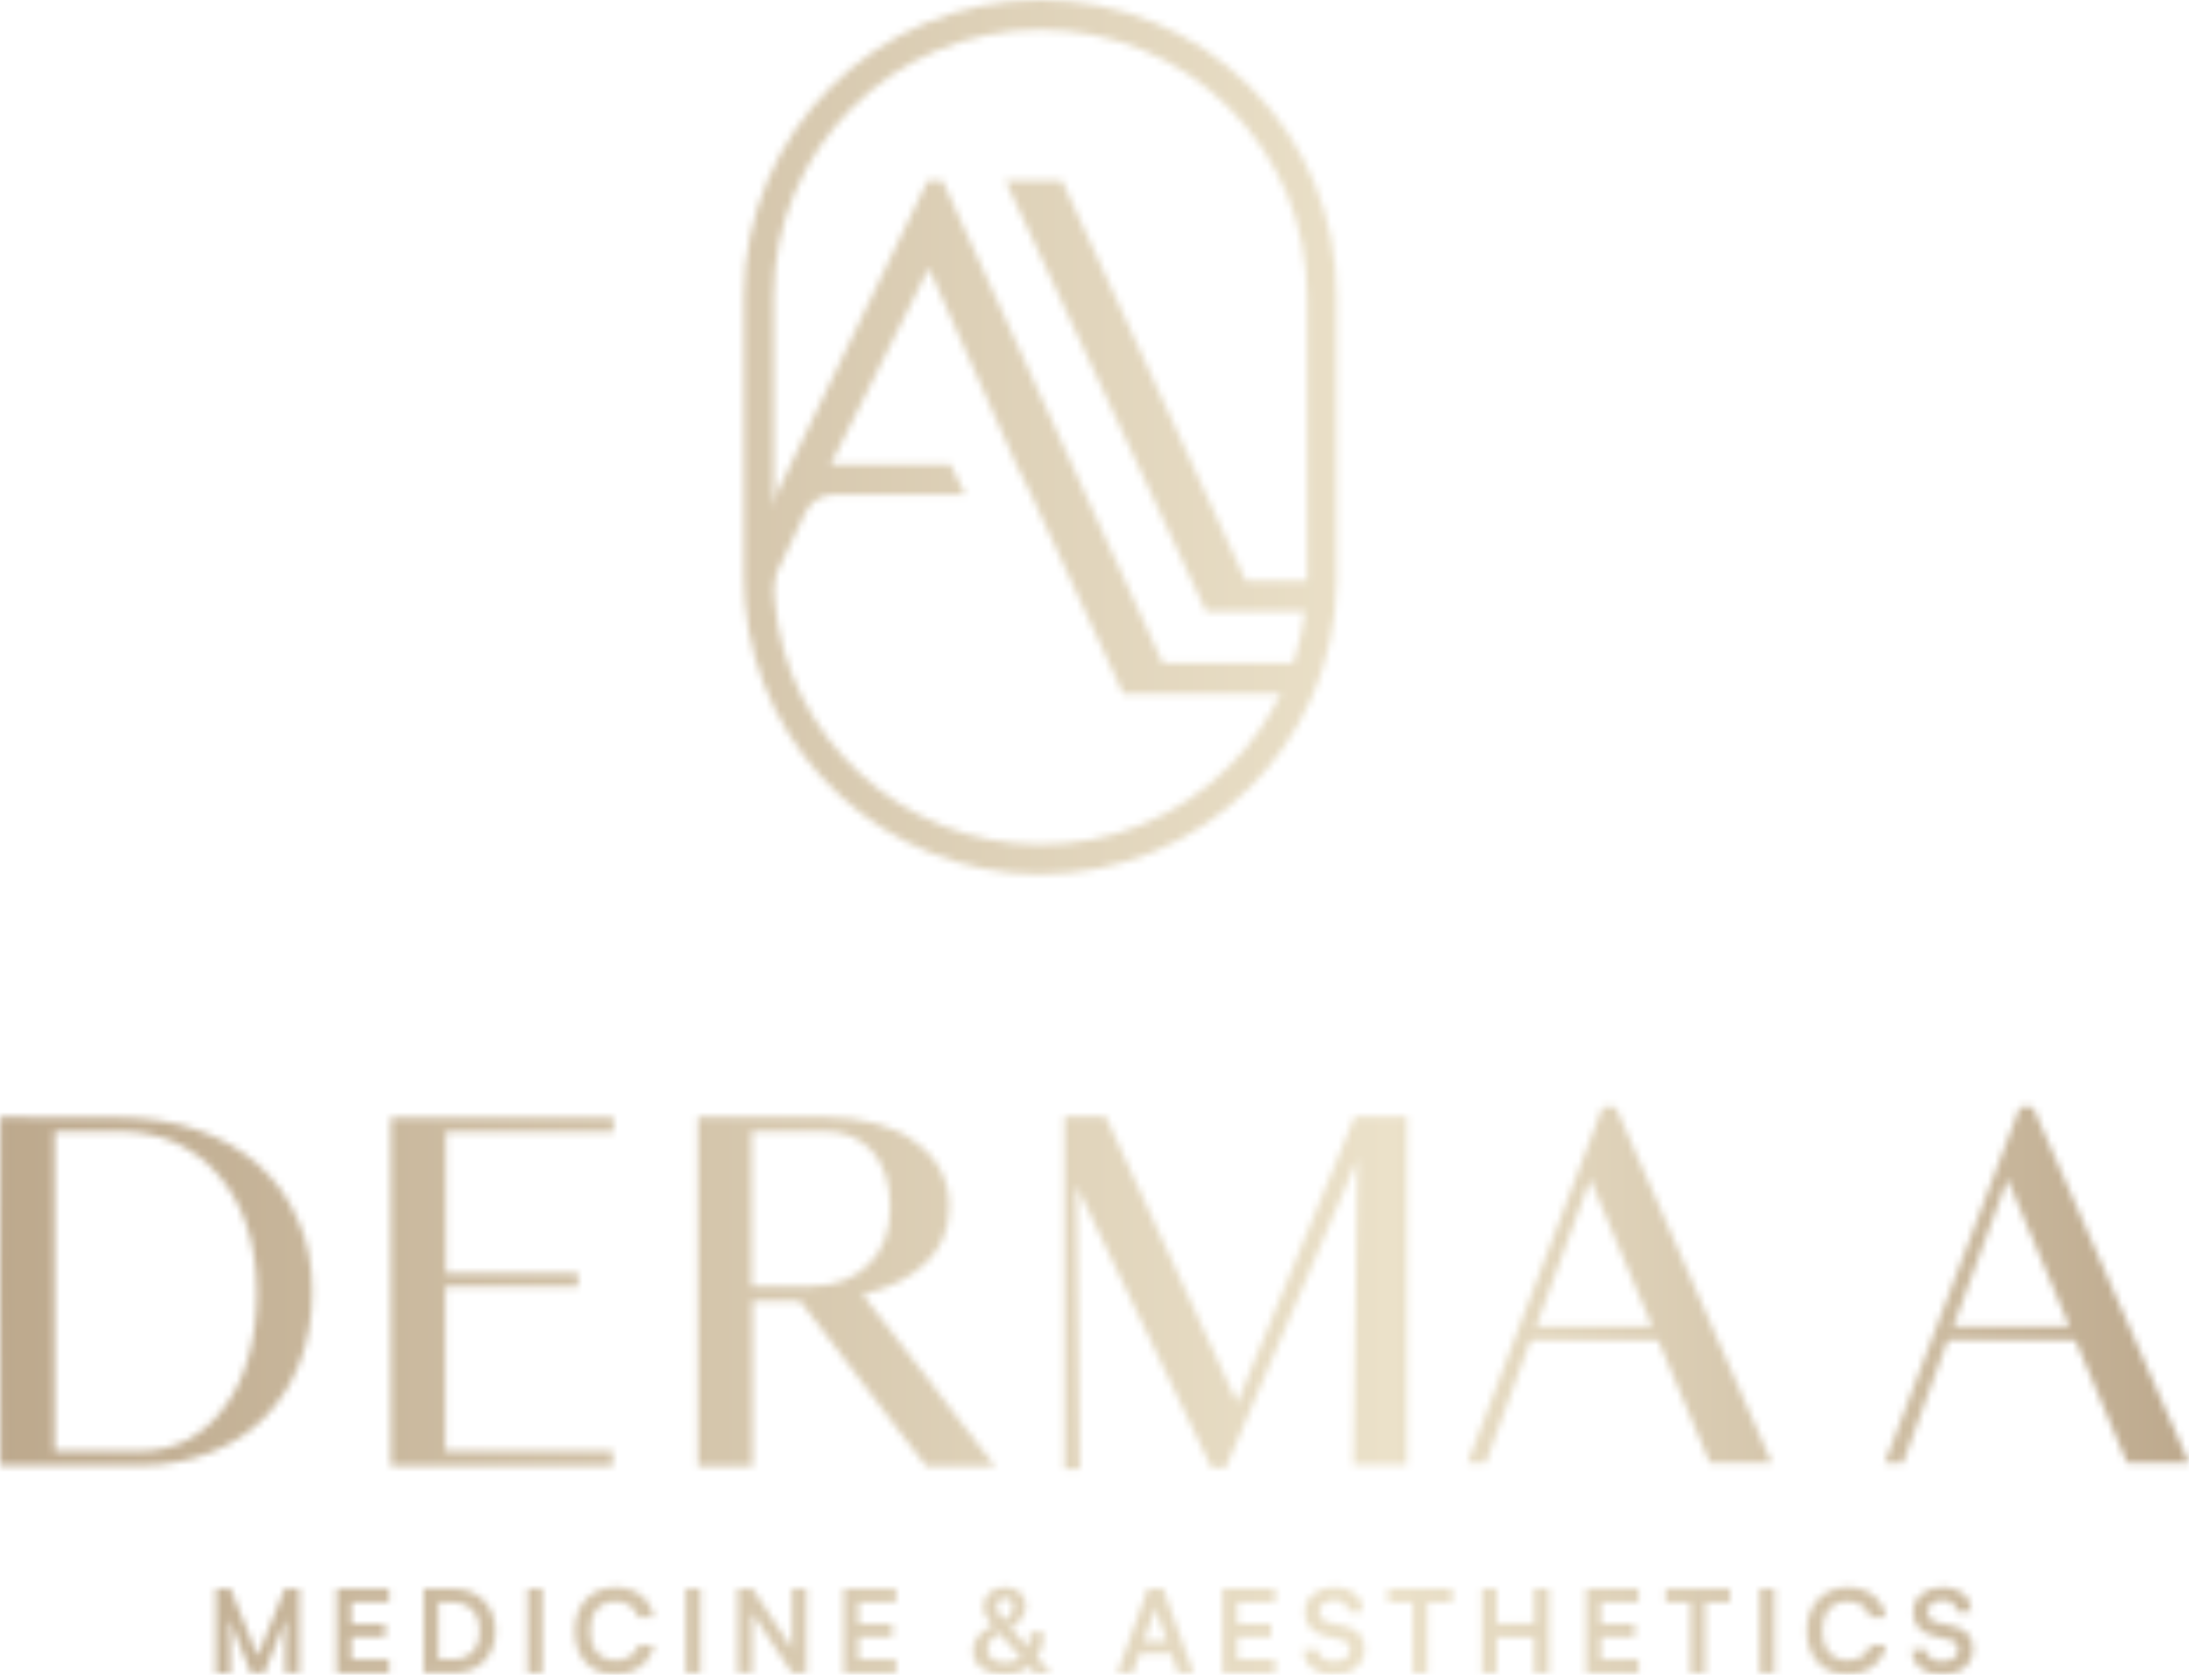 <svg width="310" height="238" viewBox="0 0 310 238" fill="none" xmlns="http://www.w3.org/2000/svg">
<mask id="mask0_28_36" style="mask-type:alpha" maskUnits="userSpaceOnUse" x="0" y="0" width="310" height="238">
<path d="M42.207 172.814C43.579 175.821 44.233 179.229 44.233 182.889C44.233 186.55 43.645 189.958 42.468 192.964C41.292 196.036 39.592 198.595 37.491 200.752C35.4 202.909 32.841 204.543 29.835 205.728C26.828 206.905 23.485 207.559 19.825 207.559H0.058C0.058 200.033 -0.073 159.331 0.058 158.22L16.809 158.286C20.871 158.286 24.596 158.874 27.995 160.05C31.338 161.227 34.214 162.861 36.632 165.027C39.051 167.184 40.881 169.743 42.197 172.814H42.207ZM36.38 182.889C36.38 179.491 35.857 176.344 34.942 173.599C34.027 170.788 32.655 168.426 30.955 166.465C29.256 164.439 27.164 162.936 24.802 161.815C22.384 160.769 19.694 160.246 16.819 160.246H7.724V205.532H19.9C22.384 205.532 24.68 204.944 26.641 203.898C28.668 202.787 30.376 201.284 31.814 199.248C33.318 197.288 34.429 194.935 35.222 192.115C36.007 189.36 36.399 186.223 36.399 182.889H36.38Z" fill="#F5F5F5"/>
<path d="M55.353 158.286H86.895V160.312H63.141V180.331H81.853V182.226H63.075V205.523H86.764V207.615H55.353V158.276V158.286Z" fill="#F5F5F5"/>
<path d="M140.864 207.559L140.995 207.689H131.182L127.251 202.582L119.79 192.768L117.96 190.35C115.934 187.67 114.431 185.635 113.31 184.262H106.569V207.689H98.847V158.22H116.905C119.519 158.22 121.947 158.547 124.104 159.135C126.261 159.724 128.1 160.573 129.604 161.75C131.107 162.796 132.349 164.168 133.198 165.737C134.048 167.305 134.44 169.005 134.44 170.975C134.44 174.047 133.329 176.736 131.172 178.828C128.95 180.985 125.934 182.488 122.143 183.347L132.349 196.503V196.569L135.813 201.088L137.97 203.833L138.166 204.16L140.846 207.559H140.864ZM123.002 179.098C125.094 177.072 126.074 174.383 126.074 170.984C126.074 167.586 125.224 165.093 123.59 163.132C121.891 161.236 119.659 160.256 116.914 160.256H106.447V182.18H114.823C118.221 182.18 120.976 181.134 123.002 179.108V179.098Z" fill="#F5F5F5"/>
<path d="M199.232 207.493H191.641L192.229 164.234L173.582 207.876H171.556L152.452 167.959L152.909 208.072H150.753V158.146H156.579L175.095 198.455L175.226 198.651L191.846 158.146H199.241V207.484L199.232 207.493Z" fill="#F5F5F5"/>
<path d="M250.914 207.232H242.146L234.947 190.154C234.882 189.958 234.751 189.827 234.555 189.827H217.085C216.889 189.827 216.692 189.958 216.627 190.154L210.408 207.232H207.794L226.964 156.782H228.794L250.914 207.232ZM233.966 187.866L225.199 167.053L217.542 187.866H233.966Z" fill="#F5F5F5"/>
<path d="M310 207.232H301.232L294.033 190.154C293.968 189.958 293.837 189.827 293.641 189.827H276.171C275.975 189.827 275.779 189.958 275.713 190.154L269.495 207.232H266.88L286.05 156.782H287.88L310 207.232ZM293.053 187.866L284.285 167.053C279.311 180.536 276.759 187.474 276.629 187.866H293.053Z" fill="#F5F5F5"/>
<path d="M30.61 236.962V225.001H32.636L36.492 234.525L40.349 225.001H42.412V236.962H40.386V233.283C40.386 230.874 40.386 230.173 40.498 229.324L37.454 236.962H35.521L32.496 229.342C32.608 230.061 32.627 231.191 32.627 232.685V236.971H30.6L30.61 236.962Z" fill="#F5F5F5"/>
<path d="M47.688 236.962V225.001H55.111V226.933H49.779V230.005H54.56V231.854H49.779V235.029H55.111V236.962H47.688Z" fill="#F5F5F5"/>
<path d="M60.003 236.962V225.001H64.196C67.725 225.001 70.172 227.438 70.172 231.004C70.172 234.571 67.781 236.962 64.317 236.962H60.013H60.003ZM62.095 226.933V235.029H64.103C66.493 235.029 67.95 233.488 67.95 231.004C67.95 228.521 66.465 226.933 63.99 226.933H62.095Z" fill="#F5F5F5"/>
<path d="M76.82 236.962H74.728V225.001H76.82V236.962Z" fill="#F5F5F5"/>
<path d="M81.395 230.995C81.395 227.279 83.73 224.814 87.231 224.814C90.06 224.814 92.17 226.467 92.581 229.034H90.368C89.957 227.643 88.762 226.821 87.184 226.821C84.971 226.821 83.58 228.427 83.58 230.976C83.58 233.526 84.99 235.15 87.184 235.15C88.8 235.15 90.041 234.301 90.443 232.975H92.619C92.161 235.496 89.967 237.167 87.138 237.167C83.655 237.167 81.395 234.749 81.395 230.995Z" fill="#F5F5F5"/>
<path d="M99.211 236.962H97.119V225.001H99.211V236.962Z" fill="#F5F5F5"/>
<path d="M104.477 236.962V225.001H106.55L112.161 233.47V225.001H114.225V236.962H112.161L106.531 228.493V236.962H104.468H104.477Z" fill="#F5F5F5"/>
<path d="M119.491 236.962V225.001H126.914V226.933H121.583V230.005H126.364V231.854H121.583V235.029H126.914V236.962H119.491Z" fill="#F5F5F5"/>
<path d="M145.729 236.065C144.777 236.784 143.572 237.176 142.125 237.176C139.529 237.176 137.774 235.804 137.774 233.787C137.774 232.33 138.726 231.135 140.556 230.257C139.622 229.184 139.268 228.446 139.268 227.54C139.268 225.953 140.556 224.805 142.33 224.805C144.104 224.805 145.29 225.888 145.29 227.438C145.29 228.633 144.655 229.576 143.161 230.575L145.57 233.273C145.785 232.704 145.897 232.013 145.897 231.229H147.839C147.839 232.62 147.512 233.815 146.906 234.758L148.848 236.952H146.523L145.72 236.056L145.729 236.065ZM142.358 235.458C143.255 235.458 143.992 235.216 144.562 234.758L141.518 231.341C140.388 231.985 139.884 232.667 139.884 233.6C139.884 234.758 140.818 235.468 142.358 235.468V235.458ZM142.19 229.482C143.021 228.988 143.432 228.325 143.432 227.503C143.432 226.803 143.003 226.392 142.321 226.392C141.639 226.392 141.163 226.812 141.163 227.522C141.163 228.11 141.425 228.605 142.19 229.482Z" fill="#F5F5F5"/>
<path d="M158.241 236.962L162.564 225.001H164.712L169.035 236.962H166.822L165.86 234.198H161.397L160.435 236.962H158.26H158.241ZM162.004 232.433H165.244L163.871 228.577C163.778 228.269 163.657 227.904 163.629 227.662C163.582 227.886 163.479 228.25 163.367 228.577L162.013 232.433H162.004Z" fill="#F5F5F5"/>
<path d="M173.143 236.962V225.001H180.566V226.933H175.235V230.005H180.016V231.854H175.235V235.029H180.566V236.962H173.143Z" fill="#F5F5F5"/>
<path d="M189.026 224.795C191.444 224.795 192.985 226.14 193.05 228.297H190.959C190.912 227.27 190.175 226.663 188.998 226.663C187.71 226.663 186.869 227.288 186.869 228.278C186.869 229.128 187.327 229.604 188.326 229.837L190.212 230.248C192.257 230.687 193.256 231.733 193.256 233.516C193.256 235.738 191.519 237.186 188.886 237.186C186.253 237.186 184.666 235.832 184.619 233.684H186.71C186.729 234.702 187.541 235.3 188.886 235.3C190.231 235.3 191.164 234.693 191.164 233.694C191.164 232.891 190.753 232.414 189.773 232.209L187.878 231.779C185.851 231.341 184.787 230.173 184.787 228.343C184.787 226.252 186.524 224.795 189.045 224.795H189.026Z" fill="#F5F5F5"/>
<path d="M196.552 225.01H205.646V226.943H202.145V236.971H200.053V226.943H196.552V225.01Z" fill="#F5F5F5"/>
<path d="M209.867 236.962V225.001H211.958V229.94H217.262V225.001H219.354V236.962H217.262V231.892H211.958V236.962H209.867Z" fill="#F5F5F5"/>
<path d="M224.62 236.962V225.001H232.043V226.933H226.711V230.005H231.492V231.854H226.711V235.029H232.043V236.962H224.62Z" fill="#F5F5F5"/>
<path d="M235.89 225.01H244.984V226.943H241.483V236.971H239.391V226.943H235.89V225.01Z" fill="#F5F5F5"/>
<path d="M251.296 236.962H249.205V225.001H251.296V236.962Z" fill="#F5F5F5"/>
<path d="M255.872 230.995C255.872 227.279 258.206 224.814 261.708 224.814C264.537 224.814 266.647 226.467 267.058 229.034H264.845C264.434 227.643 263.239 226.821 261.661 226.821C259.448 226.821 258.057 228.427 258.057 230.976C258.057 233.526 259.467 235.15 261.661 235.15C263.276 235.15 264.518 234.301 264.92 232.975H267.095C266.638 235.496 264.443 237.167 261.614 237.167C258.131 237.167 255.872 234.749 255.872 230.995Z" fill="#F5F5F5"/>
<path d="M275.163 224.795C277.581 224.795 279.122 226.14 279.187 228.297H277.095C277.049 227.27 276.311 226.663 275.135 226.663C273.846 226.663 273.006 227.288 273.006 228.278C273.006 229.128 273.463 229.604 274.462 229.837L276.348 230.248C278.393 230.687 279.392 231.733 279.392 233.516C279.392 235.738 277.656 237.186 275.023 237.186C272.389 237.186 270.802 235.832 270.755 233.684H272.847C272.866 234.702 273.678 235.3 275.023 235.3C276.367 235.3 277.301 234.693 277.301 233.694C277.301 232.891 276.89 232.414 275.91 232.209L274.014 231.779C271.988 231.341 270.923 230.173 270.923 228.343C270.923 226.252 272.66 224.795 275.181 224.795H275.163Z" fill="#F5F5F5"/>
<path d="M185.338 93.942C184.88 95.418 184.32 96.856 183.685 98.256H159.063L146.037 70.076L143.927 65.819L131.536 37.993L117.624 65.819H134.618L136.7 70.076H118.035C116.354 70.076 114.823 71.057 114.048 72.625L108.072 85.156H107.596C107.502 84.073 107.456 82.971 107.456 81.86V75.156L131.378 25.584H133.469L157.531 78.377L156.495 78.881L157.55 78.396L164.684 93.942H185.329H185.338Z" fill="#F5F5F5"/>
<path d="M187.205 82.28C187.205 83.737 187.103 85.175 186.935 86.594H170.79L142.368 25.575H150.379L169.268 66.715L168.232 67.219L169.287 66.734L176.421 82.28H187.205Z" fill="#F5F5F5"/>
<path d="M147.335 123.831C125.645 123.831 107.278 106.912 105.513 85.315C105.42 84.176 105.364 83.008 105.364 81.851V41.98C105.364 18.833 124.188 0 147.335 0C158.549 0 169.091 4.37 177.018 12.297C184.946 20.225 189.306 30.766 189.306 41.98V81.851C189.306 82.019 189.306 82.168 189.306 82.336C189.297 83.802 189.204 85.277 189.017 86.837C188.709 89.47 188.139 92.075 187.336 94.577C186.879 96.062 186.29 97.593 185.599 99.115C183.517 103.737 180.632 107.911 177.018 111.525C169.082 119.452 158.54 123.822 147.335 123.822V123.831ZM147.335 4.211C126.513 4.211 109.575 21.158 109.575 41.98V81.851C109.575 82.896 109.622 83.942 109.706 84.969C111.293 104.4 127.82 119.62 147.344 119.62C157.429 119.62 166.925 115.689 174.058 108.555C177.308 105.306 179.904 101.543 181.78 97.388C182.406 96.015 182.929 94.652 183.34 93.317C184.068 91.057 184.572 88.714 184.852 86.351C185.02 84.923 185.104 83.597 185.114 82.271V82.177C185.114 82.065 185.114 81.963 185.114 81.86V41.99C185.114 31.905 181.183 22.419 174.058 15.285C166.934 8.151 157.438 4.22 147.344 4.22L147.335 4.211Z" fill="#F5F5F5"/>
</mask>
<g mask="url(#mask0_28_36)">
<rect width="310" height="237.19" fill="url(#paint0_linear_28_36)"/>
</g>
<defs>
<linearGradient id="paint0_linear_28_36" x1="-5.27672e-06" y1="119" x2="310" y2="119" gradientUnits="userSpaceOnUse">
<stop stop-color="#BDA98D"/>
<stop offset="0.635" stop-color="#EBE1C9"/>
<stop offset="1" stop-color="#BDA98D"/>
</linearGradient>
</defs>
</svg>
